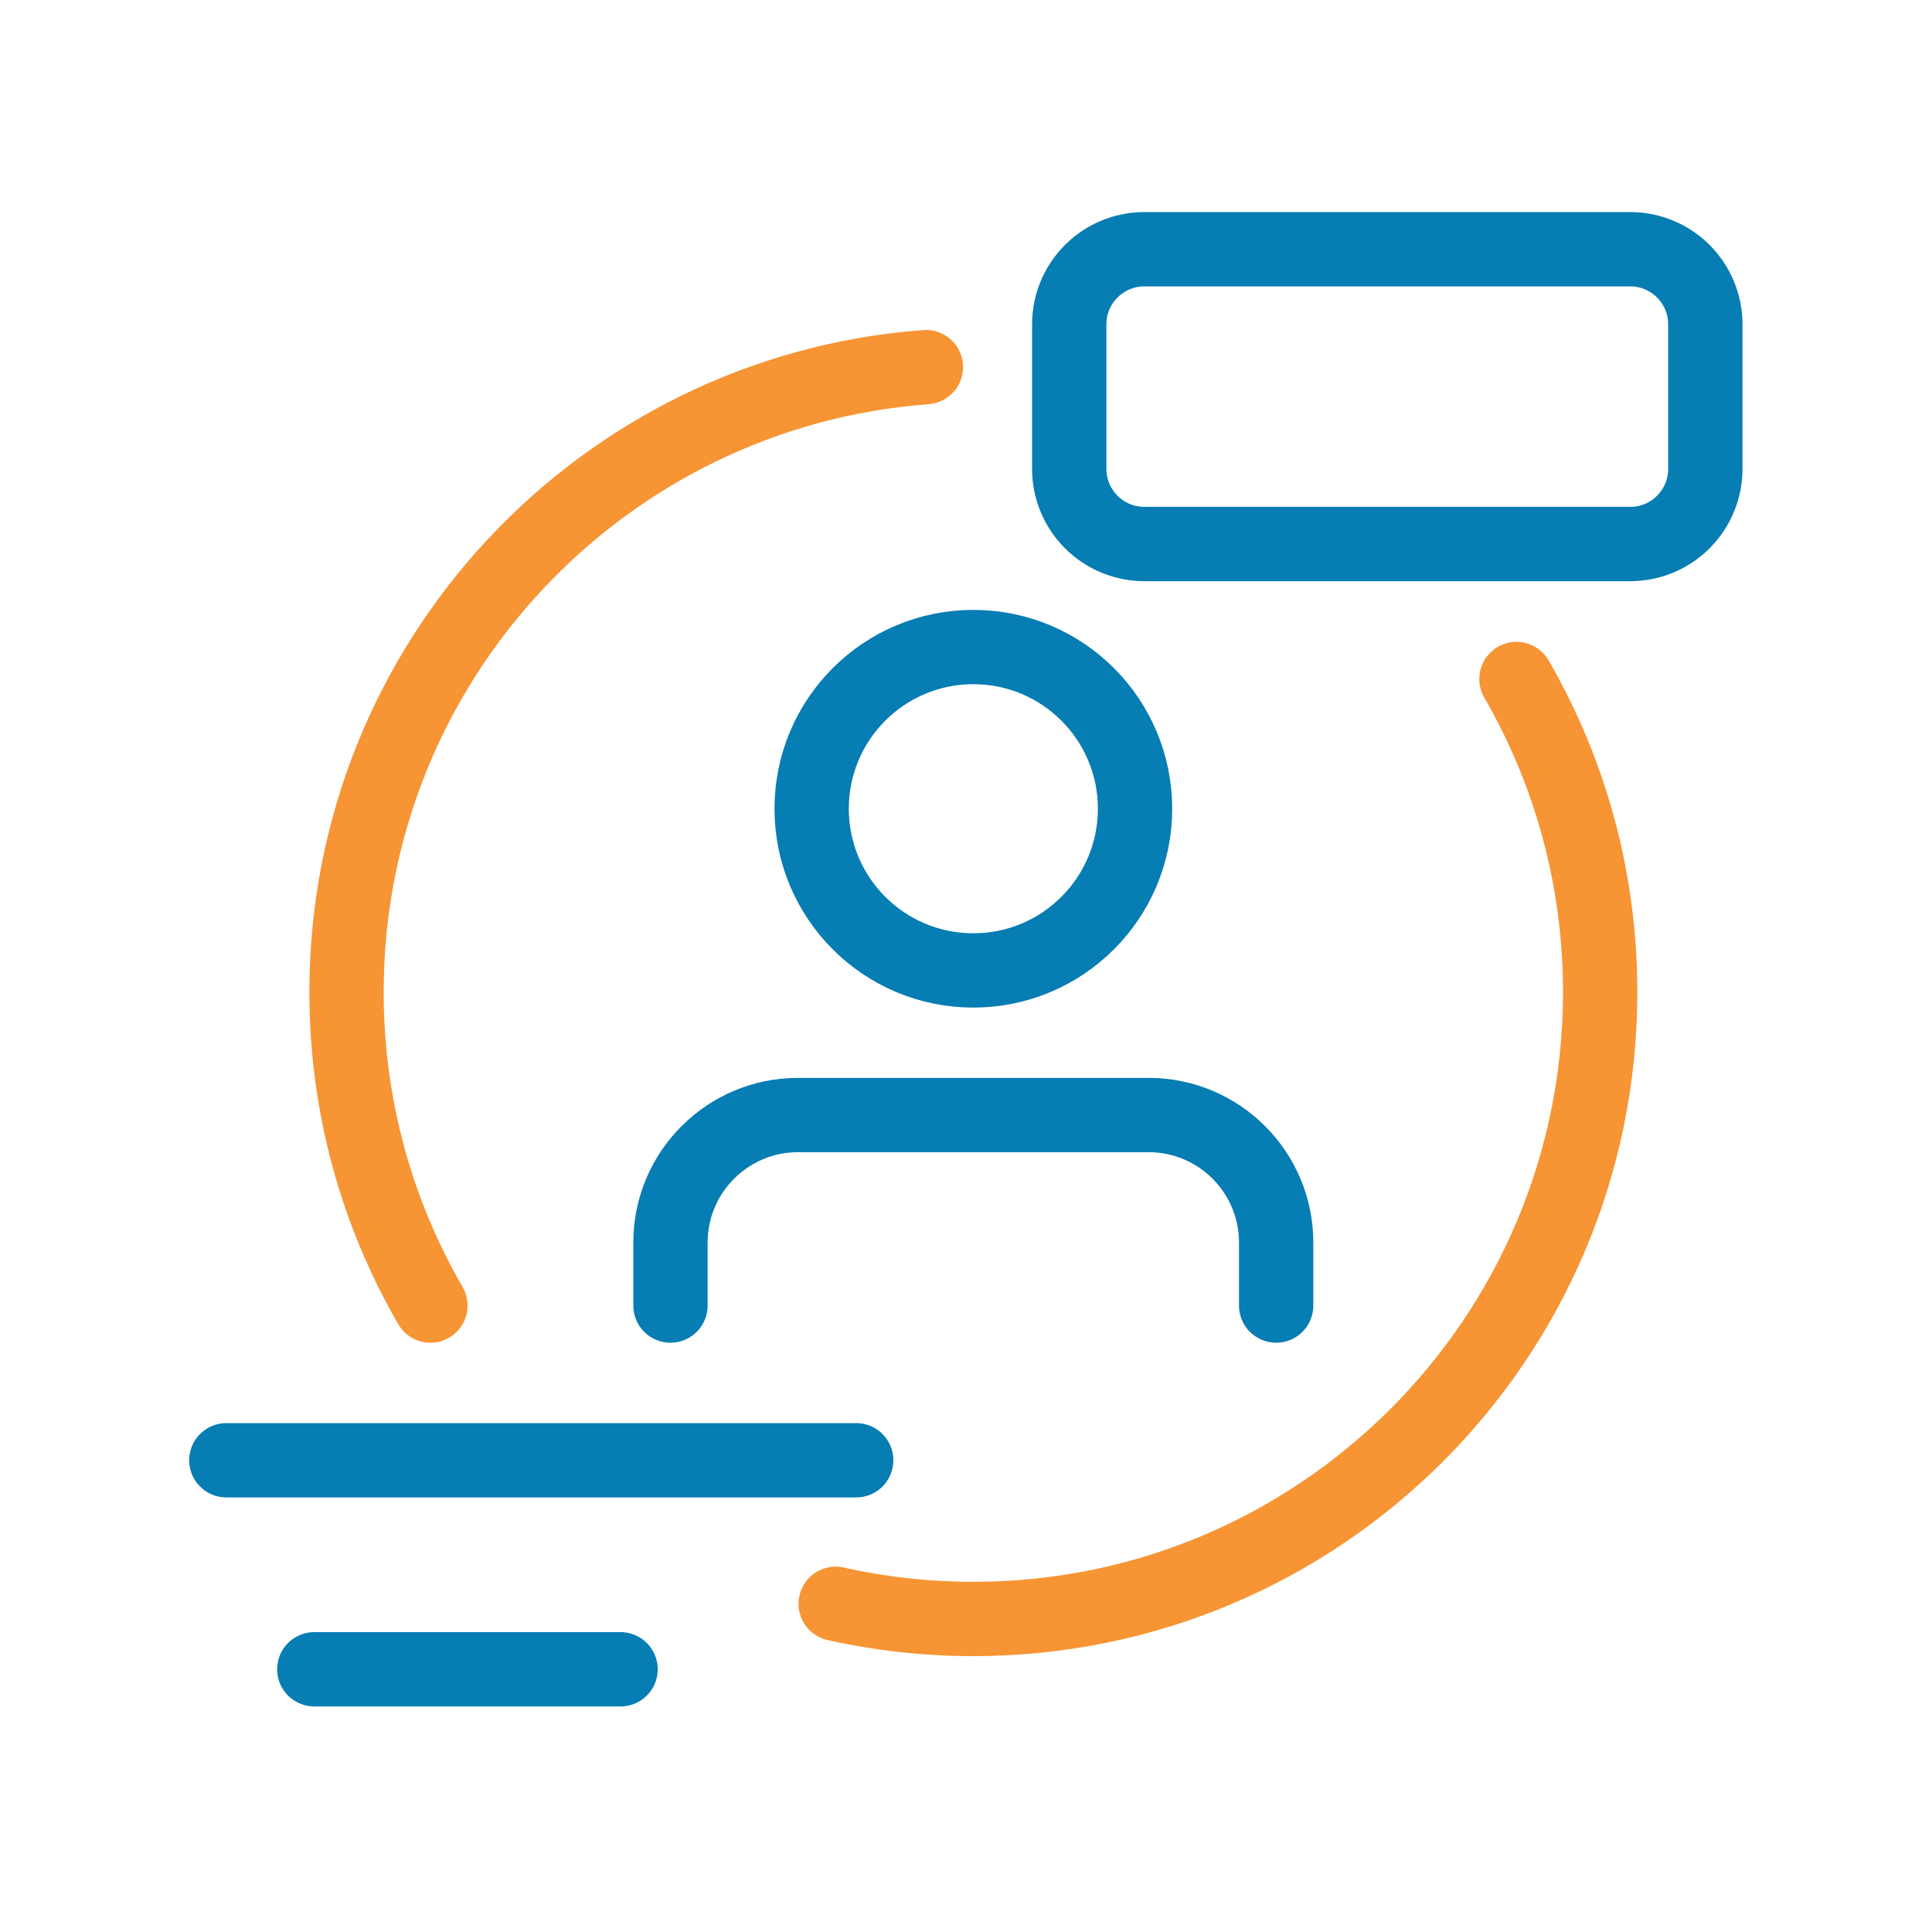 <svg width="65" height="65" viewBox="0 0 65 65" fill="none" xmlns="http://www.w3.org/2000/svg">
<g id="Icon">
<path id="Vector" d="M14.481 43.925C12.686 40.823 11.658 37.221 11.658 33.379C11.658 22.269 20.249 13.166 31.151 12.351" stroke="#F79433" stroke-width="2.5" stroke-linecap="round" stroke-linejoin="round"/>
<path id="Vector_2" d="M51.019 22.844C52.811 25.944 53.836 29.542 53.836 33.38C53.836 45.027 44.394 54.468 32.748 54.468C31.156 54.468 29.606 54.292 28.115 53.958" stroke="#F79433" stroke-width="2.5" stroke-linecap="round" stroke-linejoin="round"/>
<path id="Vector_3" d="M32.747 32.649C35.752 32.649 38.187 30.214 38.187 27.209C38.187 24.204 35.752 21.769 32.747 21.769C29.742 21.769 27.307 24.204 27.307 27.209C27.307 30.214 29.742 32.649 32.747 32.649Z" stroke="#067DB3" stroke-width="2.5" stroke-linecap="round" stroke-linejoin="round"/>
<path id="Vector_4" d="M42.935 43.924V41.806C42.935 39.436 41.014 37.514 38.643 37.514H26.849C24.479 37.514 22.557 39.436 22.557 41.806V43.924" stroke="#067DB3" stroke-width="2.5" stroke-linecap="round" stroke-linejoin="round"/>
<path id="Vector_5" d="M54.846 8.385H38.501C37.105 8.385 35.973 9.517 35.973 10.913V15.774C35.973 17.171 37.105 18.303 38.501 18.303H54.846C56.242 18.303 57.374 17.171 57.374 15.774V10.913C57.374 9.517 56.242 8.385 54.846 8.385Z" stroke="#067DB3" stroke-width="2.5" stroke-linecap="round" stroke-linejoin="round"/>
<path id="Vector_6" d="M7.615 49.129H28.806" stroke="#067DB3" stroke-width="2.5" stroke-linecap="round" stroke-linejoin="round"/>
<path id="Vector_7" d="M10.574 56.161H20.878" stroke="#067DB3" stroke-width="2.5" stroke-linecap="round" stroke-linejoin="round"/>
</g>
</svg>
